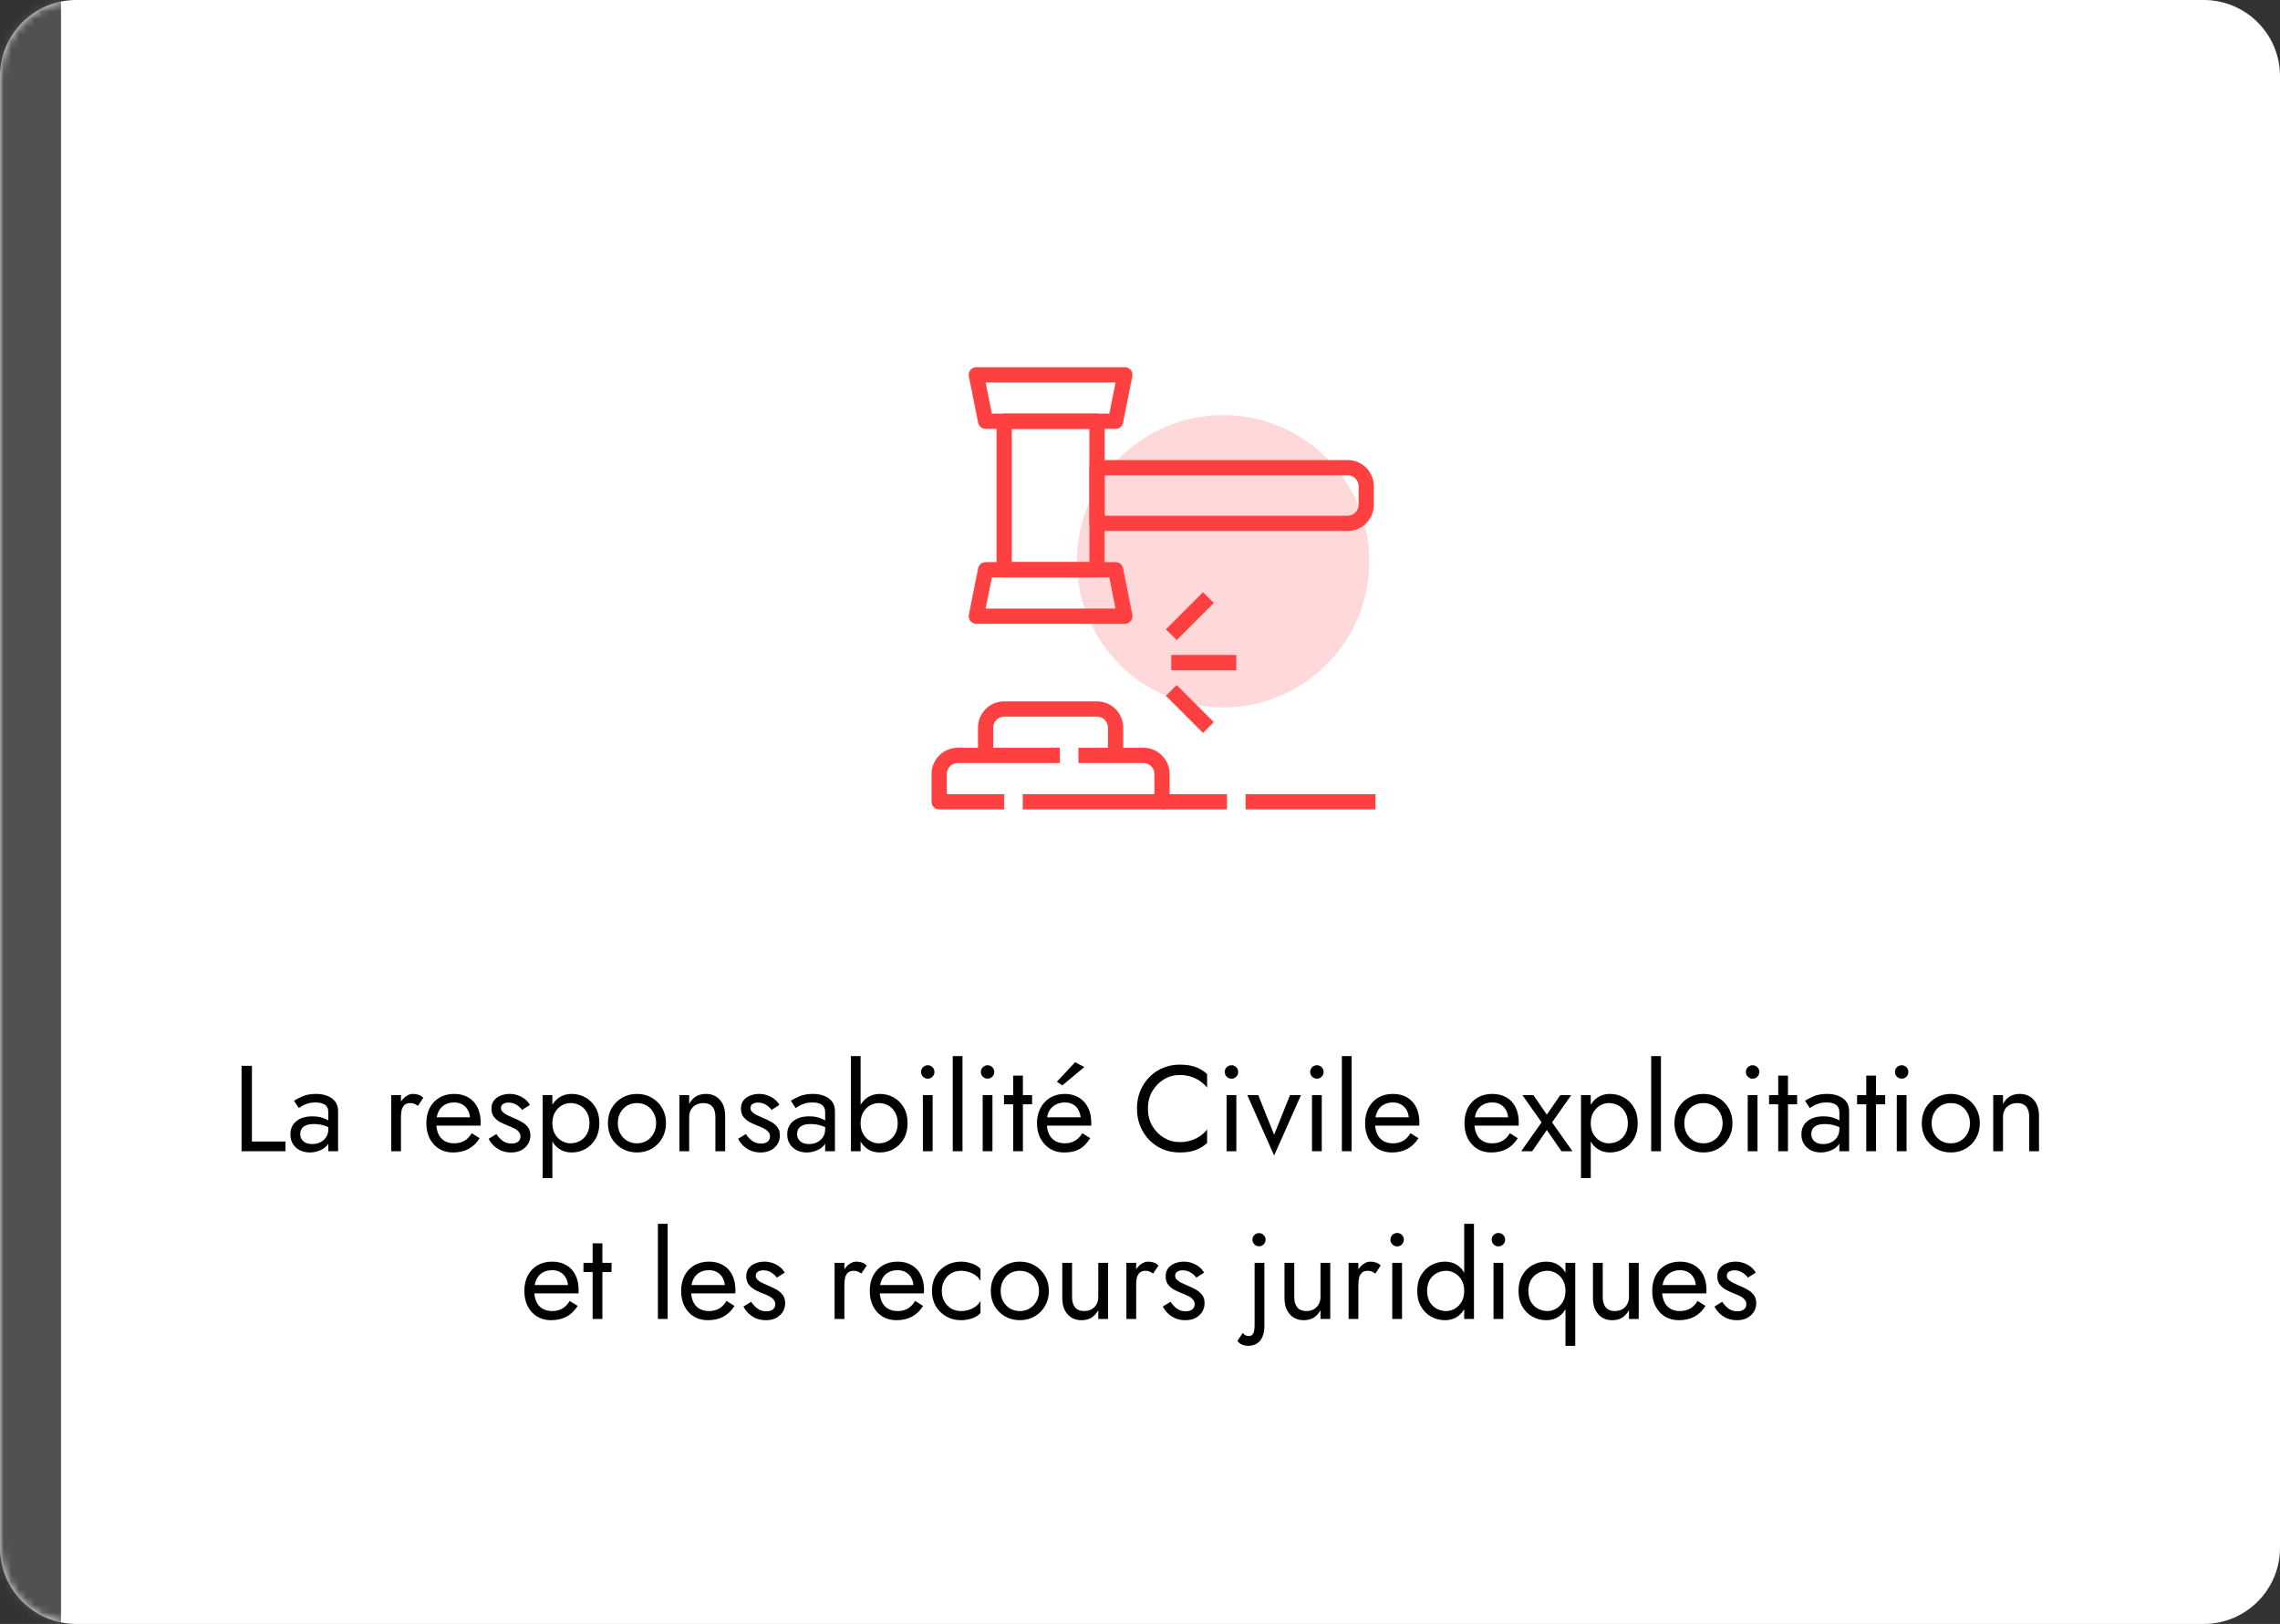 <svg xmlns="http://www.w3.org/2000/svg" width="299" height="213" viewBox="0 0 299 213" fill="none"><rect x="0" y="0" width="299" height="213" fill="#333333" stroke="none"/><path d="M0 10C0 4.477 4.477 0 10 0H289C294.523 0 299 4.477 299 10V203C299 208.523 294.523 213 289 213H10C4.477 213 0 208.523 0 203V10Z" fill="white"></path><mask id="mask0_423_31" style="mask-type:alpha" maskUnits="userSpaceOnUse" x="0" y="0" width="30" height="213"><path d="M0 10C0 4.477 4.477 0 10 0H20C25.523 0 30 4.477 30 10V203C30 208.523 25.523 213 20 213H10C4.477 213 0 208.523 0 203V10Z" fill="white"></path></mask><g mask="url(#mask0_423_31)"><path d="M0 -14C0 -18.418 3.582 -22 8 -22V234C3.582 234 0 230.418 0 226V-14Z" fill="#515151"></path></g><circle cx="160.398" cy="73.616" r="19.174" fill="#FFD9D9"></circle><path d="M141.427 99.08H149.949C151.288 99.08 152.384 100.175 152.384 101.514V105.167H134.123" stroke="#FF4040" stroke-width="2" stroke-miterlimit="10" stroke-linejoin="round"></path><path d="M131.689 105.167H123.167V101.514C123.167 100.175 124.263 99.08 125.602 99.08H138.993" stroke="#FF4040" stroke-width="2" stroke-miterlimit="10" stroke-linejoin="round"></path><path d="M129.254 99.08V95.428C129.254 94.089 130.35 92.993 131.689 92.993H143.863C145.202 92.993 146.297 94.089 146.297 95.428V99.08" stroke="#FF4040" stroke-width="2" stroke-miterlimit="10" stroke-linejoin="round"></path><path d="M143.863 55.254H131.689V74.732H143.863V55.254Z" stroke="#FF4040" stroke-width="2" stroke-miterlimit="10" stroke-linejoin="round"></path><path d="M146.298 55.254H129.255L128.037 49.167H147.515L146.298 55.254Z" stroke="#FF4040" stroke-width="2" stroke-miterlimit="10" stroke-linejoin="round"></path><path d="M147.515 80.819H128.037L129.255 74.732H146.298L147.515 80.819Z" stroke="#FF4040" stroke-width="2" stroke-miterlimit="10" stroke-linejoin="round"></path><path d="M176.732 68.645H143.862V61.341H176.732C178.071 61.341 179.167 62.436 179.167 63.776V66.21C179.167 67.549 178.071 68.645 176.732 68.645Z" stroke="#FF4040" stroke-width="2" stroke-miterlimit="10" stroke-linejoin="round"></path><path d="M153.603 86.906H162.124" stroke="#FF4040" stroke-width="2" stroke-miterlimit="10" stroke-linejoin="round"></path><path d="M153.603 83.254L158.472 78.384" stroke="#FF4040" stroke-width="2" stroke-miterlimit="10" stroke-linejoin="round"></path><path d="M153.603 90.558L158.472 95.428" stroke="#FF4040" stroke-width="2" stroke-miterlimit="10" stroke-linejoin="round"></path><path d="M163.341 105.167H180.384" stroke="#FF4040" stroke-width="2" stroke-miterlimit="10" stroke-linejoin="round"></path><path d="M152.385 105.167H160.907" stroke="#FF4040" stroke-width="2" stroke-miterlimit="10" stroke-linejoin="round"></path><path d="M31.678 139.8V151H37.438V149.72H33.038V139.8H31.678ZM39.378 148.728C39.378 148.461 39.442 148.232 39.57 148.04C39.698 147.848 39.89 147.699 40.146 147.592C40.412 147.485 40.754 147.432 41.17 147.432C41.618 147.432 42.039 147.491 42.434 147.608C42.828 147.715 43.212 147.896 43.586 148.152V147.4C43.511 147.304 43.367 147.181 43.154 147.032C42.94 146.872 42.652 146.733 42.29 146.616C41.938 146.488 41.495 146.424 40.962 146.424C40.055 146.424 39.346 146.643 38.834 147.08C38.332 147.507 38.082 148.077 38.082 148.792C38.082 149.293 38.199 149.72 38.434 150.072C38.668 150.424 38.978 150.696 39.362 150.888C39.756 151.069 40.178 151.16 40.626 151.16C41.031 151.16 41.436 151.085 41.842 150.936C42.258 150.787 42.604 150.557 42.882 150.248C43.17 149.939 43.314 149.549 43.314 149.08L43.058 148.12C43.058 148.504 42.962 148.845 42.77 149.144C42.588 149.432 42.338 149.656 42.018 149.816C41.708 149.976 41.356 150.056 40.962 150.056C40.652 150.056 40.375 150.008 40.13 149.912C39.895 149.805 39.708 149.651 39.57 149.448C39.442 149.245 39.378 149.005 39.378 148.728ZM39.186 145.336C39.303 145.251 39.463 145.149 39.666 145.032C39.868 144.915 40.114 144.813 40.402 144.728C40.7 144.643 41.031 144.6 41.394 144.6C41.618 144.6 41.831 144.621 42.034 144.664C42.236 144.707 42.412 144.776 42.562 144.872C42.722 144.968 42.844 145.101 42.93 145.272C43.015 145.432 43.058 145.64 43.058 145.896V151H44.338V145.72C44.338 145.24 44.215 144.835 43.97 144.504C43.735 144.173 43.399 143.923 42.962 143.752C42.535 143.571 42.034 143.48 41.458 143.48C40.775 143.48 40.188 143.581 39.698 143.784C39.218 143.987 38.839 144.189 38.562 144.392L39.186 145.336ZM52.582 143.64H51.302V151H52.582V143.64ZM54.806 145.048L55.51 143.992C55.318 143.789 55.104 143.656 54.87 143.592C54.646 143.517 54.4 143.48 54.134 143.48C53.792 143.48 53.456 143.613 53.126 143.88C52.795 144.147 52.523 144.509 52.31 144.968C52.107 145.416 52.006 145.933 52.006 146.52H52.582C52.582 146.168 52.614 145.853 52.678 145.576C52.752 145.299 52.88 145.08 53.062 144.92C53.243 144.76 53.494 144.68 53.814 144.68C54.027 144.68 54.203 144.712 54.342 144.776C54.48 144.829 54.635 144.92 54.806 145.048ZM59.4 151.16C60.189 151.16 60.872 151.005 61.448 150.696C62.034 150.376 62.52 149.907 62.904 149.288L61.864 148.632C61.597 149.08 61.272 149.416 60.888 149.64C60.504 149.853 60.061 149.96 59.56 149.96C59.058 149.96 58.632 149.853 58.28 149.64C57.928 149.427 57.661 149.117 57.48 148.712C57.298 148.307 57.208 147.816 57.208 147.24C57.218 146.675 57.314 146.2 57.496 145.816C57.688 145.421 57.954 145.123 58.296 144.92C58.648 144.707 59.069 144.6 59.56 144.6C59.976 144.6 60.338 144.691 60.648 144.872C60.957 145.053 61.197 145.304 61.368 145.624C61.549 145.944 61.64 146.323 61.64 146.76C61.64 146.835 61.624 146.931 61.592 147.048C61.56 147.155 61.528 147.235 61.496 147.288L62.008 146.552H56.728V147.64H63.016C63.016 147.619 63.016 147.571 63.016 147.496C63.026 147.411 63.032 147.331 63.032 147.256C63.032 146.477 62.893 145.805 62.616 145.24C62.338 144.675 61.938 144.243 61.416 143.944C60.904 143.635 60.285 143.48 59.56 143.48C58.834 143.48 58.194 143.64 57.64 143.96C57.096 144.28 56.669 144.728 56.36 145.304C56.061 145.88 55.912 146.552 55.912 147.32C55.912 148.077 56.056 148.744 56.344 149.32C56.642 149.896 57.053 150.349 57.576 150.68C58.109 151 58.717 151.16 59.4 151.16ZM65.09 148.744L64.082 149.368C64.221 149.656 64.423 149.939 64.69 150.216C64.967 150.493 65.303 150.723 65.698 150.904C66.093 151.075 66.535 151.16 67.026 151.16C67.783 151.16 68.391 150.947 68.85 150.52C69.319 150.093 69.554 149.56 69.554 148.92C69.554 148.483 69.447 148.125 69.234 147.848C69.031 147.571 68.754 147.336 68.402 147.144C68.05 146.941 67.661 146.755 67.234 146.584C66.978 146.477 66.733 146.365 66.498 146.248C66.263 146.131 66.071 145.997 65.922 145.848C65.773 145.699 65.698 145.528 65.698 145.336C65.698 145.091 65.794 144.909 65.986 144.792C66.178 144.675 66.407 144.616 66.674 144.616C67.058 144.616 67.399 144.707 67.698 144.888C68.007 145.069 68.263 145.299 68.466 145.576L69.49 144.92C69.341 144.643 69.133 144.397 68.866 144.184C68.599 143.971 68.29 143.8 67.938 143.672C67.597 143.544 67.229 143.48 66.834 143.48C66.439 143.48 66.055 143.549 65.682 143.688C65.319 143.827 65.021 144.04 64.786 144.328C64.562 144.616 64.45 144.979 64.45 145.416C64.45 145.843 64.557 146.2 64.77 146.488C64.994 146.765 65.266 146.995 65.586 147.176C65.917 147.347 66.242 147.496 66.562 147.624C66.85 147.731 67.122 147.848 67.378 147.976C67.634 148.093 67.842 148.243 68.002 148.424C68.173 148.595 68.258 148.808 68.258 149.064C68.258 149.352 68.151 149.581 67.938 149.752C67.735 149.912 67.453 149.992 67.09 149.992C66.791 149.992 66.514 149.939 66.258 149.832C66.013 149.715 65.794 149.56 65.602 149.368C65.41 149.176 65.239 148.968 65.09 148.744ZM72.439 154.52V143.64H71.159V154.52H72.439ZM78.599 147.32C78.599 146.52 78.434 145.837 78.103 145.272C77.772 144.696 77.33 144.253 76.775 143.944C76.231 143.635 75.623 143.48 74.951 143.48C74.343 143.48 73.804 143.635 73.335 143.944C72.876 144.253 72.514 144.696 72.247 145.272C71.991 145.837 71.863 146.52 71.863 147.32C71.863 148.109 71.991 148.792 72.247 149.368C72.514 149.944 72.876 150.387 73.335 150.696C73.804 151.005 74.343 151.16 74.951 151.16C75.623 151.16 76.231 151.005 76.775 150.696C77.33 150.387 77.772 149.944 78.103 149.368C78.434 148.792 78.599 148.109 78.599 147.32ZM77.303 147.32C77.303 147.885 77.186 148.365 76.951 148.76C76.727 149.155 76.423 149.453 76.039 149.656C75.666 149.859 75.25 149.96 74.791 149.96C74.418 149.96 74.05 149.859 73.687 149.656C73.324 149.453 73.026 149.155 72.791 148.76C72.556 148.365 72.439 147.885 72.439 147.32C72.439 146.755 72.556 146.275 72.791 145.88C73.026 145.485 73.324 145.187 73.687 144.984C74.05 144.781 74.418 144.68 74.791 144.68C75.25 144.68 75.666 144.781 76.039 144.984C76.423 145.187 76.727 145.485 76.951 145.88C77.186 146.275 77.303 146.755 77.303 147.32ZM79.724 147.32C79.724 148.056 79.889 148.717 80.22 149.304C80.561 149.88 81.02 150.333 81.596 150.664C82.172 150.995 82.817 151.16 83.532 151.16C84.257 151.16 84.903 150.995 85.468 150.664C86.044 150.333 86.497 149.88 86.828 149.304C87.169 148.717 87.34 148.056 87.34 147.32C87.34 146.573 87.169 145.912 86.828 145.336C86.497 144.76 86.044 144.307 85.468 143.976C84.903 143.645 84.257 143.48 83.532 143.48C82.817 143.48 82.172 143.645 81.596 143.976C81.02 144.307 80.561 144.76 80.22 145.336C79.889 145.912 79.724 146.573 79.724 147.32ZM81.02 147.32C81.02 146.808 81.127 146.355 81.34 145.96C81.564 145.555 81.863 145.24 82.236 145.016C82.62 144.792 83.052 144.68 83.532 144.68C84.012 144.68 84.439 144.792 84.812 145.016C85.196 145.24 85.495 145.555 85.708 145.96C85.932 146.355 86.044 146.808 86.044 147.32C86.044 147.832 85.932 148.285 85.708 148.68C85.495 149.075 85.196 149.389 84.812 149.624C84.439 149.848 84.012 149.96 83.532 149.96C83.052 149.96 82.62 149.848 82.236 149.624C81.863 149.389 81.564 149.075 81.34 148.68C81.127 148.285 81.02 147.832 81.02 147.32ZM93.818 146.52V151H95.098V146.36C95.098 145.475 94.869 144.776 94.41 144.264C93.962 143.741 93.349 143.48 92.57 143.48C92.09 143.48 91.664 143.587 91.29 143.8C90.928 144.013 90.624 144.344 90.378 144.792V143.64H89.098V151H90.378V146.52C90.378 146.157 90.453 145.837 90.602 145.56C90.762 145.283 90.981 145.069 91.258 144.92C91.546 144.76 91.877 144.68 92.25 144.68C92.762 144.68 93.152 144.835 93.418 145.144C93.685 145.453 93.818 145.912 93.818 146.52ZM97.809 148.744L96.801 149.368C96.939 149.656 97.142 149.939 97.409 150.216C97.686 150.493 98.022 150.723 98.417 150.904C98.811 151.075 99.254 151.16 99.745 151.16C100.502 151.16 101.11 150.947 101.569 150.52C102.038 150.093 102.273 149.56 102.273 148.92C102.273 148.483 102.166 148.125 101.953 147.848C101.75 147.571 101.473 147.336 101.121 147.144C100.769 146.941 100.379 146.755 99.953 146.584C99.697 146.477 99.451 146.365 99.217 146.248C98.982 146.131 98.79 145.997 98.641 145.848C98.491 145.699 98.417 145.528 98.417 145.336C98.417 145.091 98.513 144.909 98.705 144.792C98.897 144.675 99.126 144.616 99.393 144.616C99.777 144.616 100.118 144.707 100.417 144.888C100.726 145.069 100.982 145.299 101.185 145.576L102.209 144.92C102.059 144.643 101.851 144.397 101.585 144.184C101.318 143.971 101.009 143.8 100.657 143.672C100.315 143.544 99.947 143.48 99.553 143.48C99.158 143.48 98.774 143.549 98.401 143.688C98.038 143.827 97.739 144.04 97.505 144.328C97.281 144.616 97.169 144.979 97.169 145.416C97.169 145.843 97.275 146.2 97.489 146.488C97.713 146.765 97.985 146.995 98.305 147.176C98.635 147.347 98.961 147.496 99.281 147.624C99.569 147.731 99.841 147.848 100.097 147.976C100.353 148.093 100.561 148.243 100.721 148.424C100.891 148.595 100.977 148.808 100.977 149.064C100.977 149.352 100.87 149.581 100.657 149.752C100.454 149.912 100.171 149.992 99.809 149.992C99.51 149.992 99.233 149.939 98.977 149.832C98.731 149.715 98.513 149.56 98.321 149.368C98.129 149.176 97.958 148.968 97.809 148.744ZM104.534 148.728C104.534 148.461 104.598 148.232 104.726 148.04C104.854 147.848 105.046 147.699 105.302 147.592C105.568 147.485 105.91 147.432 106.326 147.432C106.774 147.432 107.195 147.491 107.59 147.608C107.984 147.715 108.368 147.896 108.742 148.152V147.4C108.667 147.304 108.523 147.181 108.31 147.032C108.096 146.872 107.808 146.733 107.446 146.616C107.094 146.488 106.651 146.424 106.118 146.424C105.211 146.424 104.502 146.643 103.99 147.08C103.488 147.507 103.238 148.077 103.238 148.792C103.238 149.293 103.355 149.72 103.59 150.072C103.824 150.424 104.134 150.696 104.518 150.888C104.912 151.069 105.334 151.16 105.782 151.16C106.187 151.16 106.592 151.085 106.998 150.936C107.414 150.787 107.76 150.557 108.038 150.248C108.326 149.939 108.47 149.549 108.47 149.08L108.214 148.12C108.214 148.504 108.118 148.845 107.926 149.144C107.744 149.432 107.494 149.656 107.174 149.816C106.864 149.976 106.512 150.056 106.118 150.056C105.808 150.056 105.531 150.008 105.286 149.912C105.051 149.805 104.864 149.651 104.726 149.448C104.598 149.245 104.534 149.005 104.534 148.728ZM104.342 145.336C104.459 145.251 104.619 145.149 104.822 145.032C105.024 144.915 105.27 144.813 105.558 144.728C105.856 144.643 106.187 144.6 106.55 144.6C106.774 144.6 106.987 144.621 107.19 144.664C107.392 144.707 107.568 144.776 107.718 144.872C107.878 144.968 108 145.101 108.086 145.272C108.171 145.432 108.214 145.64 108.214 145.896V151H109.494V145.72C109.494 145.24 109.371 144.835 109.126 144.504C108.891 144.173 108.555 143.923 108.118 143.752C107.691 143.571 107.19 143.48 106.614 143.48C105.931 143.48 105.344 143.581 104.854 143.784C104.374 143.987 103.995 144.189 103.718 144.392L104.342 145.336ZM112.861 138.52H111.581V151H112.861V138.52ZM119.021 147.32C119.021 146.52 118.856 145.837 118.525 145.272C118.194 144.696 117.752 144.253 117.197 143.944C116.653 143.635 116.045 143.48 115.373 143.48C114.765 143.48 114.226 143.635 113.757 143.944C113.298 144.253 112.936 144.696 112.669 145.272C112.413 145.837 112.285 146.52 112.285 147.32C112.285 148.109 112.413 148.792 112.669 149.368C112.936 149.944 113.298 150.387 113.757 150.696C114.226 151.005 114.765 151.16 115.373 151.16C116.045 151.16 116.653 151.005 117.197 150.696C117.752 150.387 118.194 149.944 118.525 149.368C118.856 148.792 119.021 148.109 119.021 147.32ZM117.725 147.32C117.725 147.885 117.608 148.365 117.373 148.76C117.149 149.155 116.845 149.453 116.461 149.656C116.088 149.859 115.672 149.96 115.213 149.96C114.84 149.96 114.472 149.859 114.109 149.656C113.746 149.453 113.448 149.155 113.213 148.76C112.978 148.365 112.861 147.885 112.861 147.32C112.861 146.755 112.978 146.275 113.213 145.88C113.448 145.485 113.746 145.187 114.109 144.984C114.472 144.781 114.84 144.68 115.213 144.68C115.672 144.68 116.088 144.781 116.461 144.984C116.845 145.187 117.149 145.485 117.373 145.88C117.608 146.275 117.725 146.755 117.725 147.32ZM120.786 140.6C120.786 140.835 120.871 141.043 121.042 141.224C121.223 141.395 121.431 141.48 121.666 141.48C121.911 141.48 122.119 141.395 122.29 141.224C122.461 141.043 122.546 140.835 122.546 140.6C122.546 140.355 122.461 140.147 122.29 139.976C122.119 139.805 121.911 139.72 121.666 139.72C121.431 139.72 121.223 139.805 121.042 139.976C120.871 140.147 120.786 140.355 120.786 140.6ZM121.026 143.64V151H122.306V143.64H121.026ZM124.942 138.52V151H126.222V138.52H124.942ZM128.63 140.6C128.63 140.835 128.715 141.043 128.886 141.224C129.067 141.395 129.275 141.48 129.51 141.48C129.755 141.48 129.963 141.395 130.134 141.224C130.304 141.043 130.39 140.835 130.39 140.6C130.39 140.355 130.304 140.147 130.134 139.976C129.963 139.805 129.755 139.72 129.51 139.72C129.275 139.72 129.067 139.805 128.886 139.976C128.715 140.147 128.63 140.355 128.63 140.6ZM128.87 143.64V151H130.15V143.64H128.87ZM131.666 143.64V144.84H135.346V143.64H131.666ZM132.866 141.08V151H134.146V141.08H132.866ZM136.806 147.64H143.094C143.104 147.576 143.11 147.512 143.11 147.448C143.11 147.384 143.11 147.32 143.11 147.256C143.11 146.477 142.966 145.811 142.678 145.256C142.39 144.691 141.984 144.253 141.462 143.944C140.939 143.635 140.331 143.48 139.638 143.48C139.008 143.48 138.438 143.608 137.926 143.864C137.424 144.12 137.014 144.477 136.694 144.936C136.374 145.395 136.16 145.928 136.054 146.536C136.032 146.664 136.016 146.792 136.006 146.92C135.995 147.048 135.99 147.181 135.99 147.32C135.99 148.056 136.139 148.717 136.438 149.304C136.747 149.88 137.163 150.333 137.686 150.664C138.219 150.995 138.816 151.16 139.478 151.16C140.118 151.16 140.651 151.085 141.078 150.936C141.504 150.776 141.867 150.557 142.166 150.28C142.464 149.992 142.736 149.661 142.982 149.288L141.942 148.632C141.782 148.899 141.59 149.133 141.366 149.336C141.142 149.528 140.886 149.683 140.598 149.8C140.32 149.907 140 149.96 139.638 149.96C139.158 149.96 138.742 149.859 138.39 149.656C138.038 149.453 137.766 149.155 137.574 148.76C137.382 148.365 137.286 147.885 137.286 147.32L137.318 146.84C137.318 146.381 137.419 145.987 137.622 145.656C137.835 145.315 138.118 145.053 138.47 144.872C138.822 144.691 139.211 144.6 139.638 144.6C140.064 144.6 140.422 144.685 140.71 144.856C141.008 145.016 141.238 145.245 141.398 145.544C141.568 145.832 141.675 146.168 141.718 146.552H136.806V147.64ZM142.198 139.96L140.998 139.32L138.598 141.88L139.318 142.36L142.198 139.96ZM150.541 145.4C150.541 144.525 150.733 143.763 151.117 143.112C151.512 142.451 152.024 141.933 152.653 141.56C153.282 141.187 153.965 141 154.701 141C155.234 141 155.72 141.069 156.157 141.208C156.605 141.347 157.01 141.544 157.373 141.8C157.736 142.045 158.045 142.333 158.301 142.664V140.872C157.832 140.456 157.32 140.147 156.765 139.944C156.21 139.741 155.522 139.64 154.701 139.64C153.922 139.64 153.192 139.784 152.509 140.072C151.837 140.349 151.245 140.749 150.733 141.272C150.221 141.784 149.821 142.392 149.533 143.096C149.245 143.8 149.101 144.568 149.101 145.4C149.101 146.232 149.245 147 149.533 147.704C149.821 148.408 150.221 149.021 150.733 149.544C151.245 150.056 151.837 150.456 152.509 150.744C153.192 151.021 153.922 151.16 154.701 151.16C155.522 151.16 156.21 151.059 156.765 150.856C157.32 150.653 157.832 150.344 158.301 149.928V148.136C158.045 148.467 157.736 148.76 157.373 149.016C157.01 149.261 156.605 149.453 156.157 149.592C155.72 149.731 155.234 149.8 154.701 149.8C153.965 149.8 153.282 149.613 152.653 149.24C152.024 148.867 151.512 148.349 151.117 147.688C150.733 147.027 150.541 146.264 150.541 145.4ZM160.614 140.6C160.614 140.835 160.699 141.043 160.87 141.224C161.051 141.395 161.259 141.48 161.494 141.48C161.739 141.48 161.947 141.395 162.118 141.224C162.289 141.043 162.374 140.835 162.374 140.6C162.374 140.355 162.289 140.147 162.118 139.976C161.947 139.805 161.739 139.72 161.494 139.72C161.259 139.72 161.051 139.805 160.87 139.976C160.699 140.147 160.614 140.355 160.614 140.6ZM160.854 143.64V151H162.134V143.64H160.854ZM163.57 143.64L167.09 151.56L170.61 143.64H169.17L167.09 148.84L165.01 143.64H163.57ZM171.817 140.6C171.817 140.835 171.903 141.043 172.073 141.224C172.255 141.395 172.463 141.48 172.697 141.48C172.943 141.48 173.151 141.395 173.321 141.224C173.492 141.043 173.577 140.835 173.577 140.6C173.577 140.355 173.492 140.147 173.321 139.976C173.151 139.805 172.943 139.72 172.697 139.72C172.463 139.72 172.255 139.805 172.073 139.976C171.903 140.147 171.817 140.355 171.817 140.6ZM172.057 143.64V151H173.337V143.64H172.057ZM175.973 138.52V151H177.253V138.52H175.973ZM182.509 151.16C183.298 151.16 183.981 151.005 184.557 150.696C185.144 150.376 185.629 149.907 186.013 149.288L184.973 148.632C184.706 149.08 184.381 149.416 183.997 149.64C183.613 149.853 183.17 149.96 182.669 149.96C182.168 149.96 181.741 149.853 181.389 149.64C181.037 149.427 180.77 149.117 180.589 148.712C180.408 148.307 180.317 147.816 180.317 147.24C180.328 146.675 180.424 146.2 180.605 145.816C180.797 145.421 181.064 145.123 181.405 144.92C181.757 144.707 182.178 144.6 182.669 144.6C183.085 144.6 183.448 144.691 183.757 144.872C184.066 145.053 184.306 145.304 184.477 145.624C184.658 145.944 184.749 146.323 184.749 146.76C184.749 146.835 184.733 146.931 184.701 147.048C184.669 147.155 184.637 147.235 184.605 147.288L185.117 146.552H179.837V147.64H186.125C186.125 147.619 186.125 147.571 186.125 147.496C186.136 147.411 186.141 147.331 186.141 147.256C186.141 146.477 186.002 145.805 185.725 145.24C185.448 144.675 185.048 144.243 184.525 143.944C184.013 143.635 183.394 143.48 182.669 143.48C181.944 143.48 181.304 143.64 180.749 143.96C180.205 144.28 179.778 144.728 179.469 145.304C179.17 145.88 179.021 146.552 179.021 147.32C179.021 148.077 179.165 148.744 179.453 149.32C179.752 149.896 180.162 150.349 180.685 150.68C181.218 151 181.826 151.16 182.509 151.16ZM195.54 151.16C196.33 151.16 197.012 151.005 197.588 150.696C198.175 150.376 198.66 149.907 199.044 149.288L198.004 148.632C197.738 149.08 197.412 149.416 197.028 149.64C196.644 149.853 196.202 149.96 195.7 149.96C195.199 149.96 194.772 149.853 194.42 149.64C194.068 149.427 193.802 149.117 193.62 148.712C193.439 148.307 193.348 147.816 193.348 147.24C193.359 146.675 193.455 146.2 193.636 145.816C193.828 145.421 194.095 145.123 194.436 144.92C194.788 144.707 195.21 144.6 195.7 144.6C196.116 144.6 196.479 144.691 196.788 144.872C197.098 145.053 197.338 145.304 197.508 145.624C197.69 145.944 197.78 146.323 197.78 146.76C197.78 146.835 197.764 146.931 197.732 147.048C197.7 147.155 197.668 147.235 197.636 147.288L198.148 146.552H192.868V147.64H199.156C199.156 147.619 199.156 147.571 199.156 147.496C199.167 147.411 199.172 147.331 199.172 147.256C199.172 146.477 199.034 145.805 198.756 145.24C198.479 144.675 198.079 144.243 197.556 143.944C197.044 143.635 196.426 143.48 195.7 143.48C194.975 143.48 194.335 143.64 193.78 143.96C193.236 144.28 192.81 144.728 192.5 145.304C192.202 145.88 192.052 146.552 192.052 147.32C192.052 148.077 192.196 148.744 192.484 149.32C192.783 149.896 193.194 150.349 193.716 150.68C194.25 151 194.858 151.16 195.54 151.16ZM204.612 143.64L202.852 146.2L201.092 143.64H199.652L202.164 147.208L199.492 151H200.932L202.852 148.216L204.772 151H206.212L203.54 147.208L206.052 143.64H204.612ZM208.611 154.52V143.64H207.331V154.52H208.611ZM214.771 147.32C214.771 146.52 214.606 145.837 214.275 145.272C213.944 144.696 213.502 144.253 212.947 143.944C212.403 143.635 211.795 143.48 211.123 143.48C210.515 143.48 209.976 143.635 209.507 143.944C209.048 144.253 208.686 144.696 208.419 145.272C208.163 145.837 208.035 146.52 208.035 147.32C208.035 148.109 208.163 148.792 208.419 149.368C208.686 149.944 209.048 150.387 209.507 150.696C209.976 151.005 210.515 151.16 211.123 151.16C211.795 151.16 212.403 151.005 212.947 150.696C213.502 150.387 213.944 149.944 214.275 149.368C214.606 148.792 214.771 148.109 214.771 147.32ZM213.475 147.32C213.475 147.885 213.358 148.365 213.123 148.76C212.899 149.155 212.595 149.453 212.211 149.656C211.838 149.859 211.422 149.96 210.963 149.96C210.59 149.96 210.222 149.859 209.859 149.656C209.496 149.453 209.198 149.155 208.963 148.76C208.728 148.365 208.611 147.885 208.611 147.32C208.611 146.755 208.728 146.275 208.963 145.88C209.198 145.485 209.496 145.187 209.859 144.984C210.222 144.781 210.59 144.68 210.963 144.68C211.422 144.68 211.838 144.781 212.211 144.984C212.595 145.187 212.899 145.485 213.123 145.88C213.358 146.275 213.475 146.755 213.475 147.32ZM216.536 138.52V151H217.816V138.52H216.536ZM219.583 147.32C219.583 148.056 219.749 148.717 220.079 149.304C220.421 149.88 220.879 150.333 221.455 150.664C222.031 150.995 222.677 151.16 223.391 151.16C224.117 151.16 224.762 150.995 225.327 150.664C225.903 150.333 226.357 149.88 226.687 149.304C227.029 148.717 227.199 148.056 227.199 147.32C227.199 146.573 227.029 145.912 226.687 145.336C226.357 144.76 225.903 144.307 225.327 143.976C224.762 143.645 224.117 143.48 223.391 143.48C222.677 143.48 222.031 143.645 221.455 143.976C220.879 144.307 220.421 144.76 220.079 145.336C219.749 145.912 219.583 146.573 219.583 147.32ZM220.879 147.32C220.879 146.808 220.986 146.355 221.199 145.96C221.423 145.555 221.722 145.24 222.095 145.016C222.479 144.792 222.911 144.68 223.391 144.68C223.871 144.68 224.298 144.792 224.671 145.016C225.055 145.24 225.354 145.555 225.567 145.96C225.791 146.355 225.903 146.808 225.903 147.32C225.903 147.832 225.791 148.285 225.567 148.68C225.354 149.075 225.055 149.389 224.671 149.624C224.298 149.848 223.871 149.96 223.391 149.96C222.911 149.96 222.479 149.848 222.095 149.624C221.722 149.389 221.423 149.075 221.199 148.68C220.986 148.285 220.879 147.832 220.879 147.32ZM228.958 140.6C228.958 140.835 229.043 141.043 229.214 141.224C229.395 141.395 229.603 141.48 229.838 141.48C230.083 141.48 230.291 141.395 230.462 141.224C230.632 141.043 230.718 140.835 230.718 140.6C230.718 140.355 230.632 140.147 230.462 139.976C230.291 139.805 230.083 139.72 229.838 139.72C229.603 139.72 229.395 139.805 229.214 139.976C229.043 140.147 228.958 140.355 228.958 140.6ZM229.198 143.64V151H230.478V143.64H229.198ZM231.994 143.64V144.84H235.674V143.64H231.994ZM233.194 141.08V151H234.474V141.08H233.194ZM237.534 148.728C237.534 148.461 237.598 148.232 237.726 148.04C237.854 147.848 238.046 147.699 238.302 147.592C238.568 147.485 238.91 147.432 239.326 147.432C239.774 147.432 240.195 147.491 240.59 147.608C240.984 147.715 241.368 147.896 241.742 148.152V147.4C241.667 147.304 241.523 147.181 241.31 147.032C241.096 146.872 240.808 146.733 240.446 146.616C240.094 146.488 239.651 146.424 239.118 146.424C238.211 146.424 237.502 146.643 236.99 147.08C236.488 147.507 236.238 148.077 236.238 148.792C236.238 149.293 236.355 149.72 236.59 150.072C236.824 150.424 237.134 150.696 237.518 150.888C237.912 151.069 238.334 151.16 238.782 151.16C239.187 151.16 239.592 151.085 239.998 150.936C240.414 150.787 240.76 150.557 241.038 150.248C241.326 149.939 241.47 149.549 241.47 149.08L241.214 148.12C241.214 148.504 241.118 148.845 240.926 149.144C240.744 149.432 240.494 149.656 240.174 149.816C239.864 149.976 239.512 150.056 239.118 150.056C238.808 150.056 238.531 150.008 238.286 149.912C238.051 149.805 237.864 149.651 237.726 149.448C237.598 149.245 237.534 149.005 237.534 148.728ZM237.342 145.336C237.459 145.251 237.619 145.149 237.822 145.032C238.024 144.915 238.27 144.813 238.558 144.728C238.856 144.643 239.187 144.6 239.55 144.6C239.774 144.6 239.987 144.621 240.19 144.664C240.392 144.707 240.568 144.776 240.718 144.872C240.878 144.968 241 145.101 241.086 145.272C241.171 145.432 241.214 145.64 241.214 145.896V151H242.494V145.72C242.494 145.24 242.371 144.835 242.126 144.504C241.891 144.173 241.555 143.923 241.118 143.752C240.691 143.571 240.19 143.48 239.614 143.48C238.931 143.48 238.344 143.581 237.854 143.784C237.374 143.987 236.995 144.189 236.718 144.392L237.342 145.336ZM243.541 143.64V144.84H247.221V143.64H243.541ZM244.741 141.08V151H246.021V141.08H244.741ZM248.505 140.6C248.505 140.835 248.59 141.043 248.761 141.224C248.942 141.395 249.15 141.48 249.385 141.48C249.63 141.48 249.838 141.395 250.009 141.224C250.179 141.043 250.265 140.835 250.265 140.6C250.265 140.355 250.179 140.147 250.009 139.976C249.838 139.805 249.63 139.72 249.385 139.72C249.15 139.72 248.942 139.805 248.761 139.976C248.59 140.147 248.505 140.355 248.505 140.6ZM248.745 143.64V151H250.025V143.64H248.745ZM252.021 147.32C252.021 148.056 252.186 148.717 252.517 149.304C252.858 149.88 253.317 150.333 253.893 150.664C254.469 150.995 255.114 151.16 255.829 151.16C256.554 151.16 257.2 150.995 257.765 150.664C258.341 150.333 258.794 149.88 259.125 149.304C259.466 148.717 259.637 148.056 259.637 147.32C259.637 146.573 259.466 145.912 259.125 145.336C258.794 144.76 258.341 144.307 257.765 143.976C257.2 143.645 256.554 143.48 255.829 143.48C255.114 143.48 254.469 143.645 253.893 143.976C253.317 144.307 252.858 144.76 252.517 145.336C252.186 145.912 252.021 146.573 252.021 147.32ZM253.317 147.32C253.317 146.808 253.424 146.355 253.637 145.96C253.861 145.555 254.16 145.24 254.533 145.016C254.917 144.792 255.349 144.68 255.829 144.68C256.309 144.68 256.736 144.792 257.109 145.016C257.493 145.24 257.792 145.555 258.005 145.96C258.229 146.355 258.341 146.808 258.341 147.32C258.341 147.832 258.229 148.285 258.005 148.68C257.792 149.075 257.493 149.389 257.109 149.624C256.736 149.848 256.309 149.96 255.829 149.96C255.349 149.96 254.917 149.848 254.533 149.624C254.16 149.389 253.861 149.075 253.637 148.68C253.424 148.285 253.317 147.832 253.317 147.32ZM266.115 146.52V151H267.395V146.36C267.395 145.475 267.166 144.776 266.707 144.264C266.259 143.741 265.646 143.48 264.867 143.48C264.387 143.48 263.961 143.587 263.587 143.8C263.225 144.013 262.921 144.344 262.675 144.792V143.64H261.395V151H262.675V146.52C262.675 146.157 262.75 145.837 262.899 145.56C263.059 145.283 263.278 145.069 263.555 144.92C263.843 144.76 264.174 144.68 264.547 144.68C265.059 144.68 265.449 144.835 265.715 145.144C265.982 145.453 266.115 145.912 266.115 146.52ZM72.251 173.16C73.04 173.16 73.723 173.005 74.299 172.696C74.886 172.376 75.371 171.907 75.755 171.288L74.715 170.632C74.448 171.08 74.123 171.416 73.739 171.64C73.355 171.853 72.912 171.96 72.411 171.96C71.91 171.96 71.483 171.853 71.131 171.64C70.779 171.427 70.513 171.117 70.331 170.712C70.15 170.307 70.059 169.816 70.059 169.24C70.07 168.675 70.166 168.2 70.347 167.816C70.539 167.421 70.806 167.123 71.147 166.92C71.499 166.707 71.921 166.6 72.411 166.6C72.827 166.6 73.19 166.691 73.499 166.872C73.808 167.053 74.049 167.304 74.219 167.624C74.4 167.944 74.491 168.323 74.491 168.76C74.491 168.835 74.475 168.931 74.443 169.048C74.411 169.155 74.379 169.235 74.347 169.288L74.859 168.552H69.579V169.64H75.867C75.867 169.619 75.867 169.571 75.867 169.496C75.878 169.411 75.883 169.331 75.883 169.256C75.883 168.477 75.745 167.805 75.467 167.24C75.19 166.675 74.79 166.243 74.267 165.944C73.755 165.635 73.136 165.48 72.411 165.48C71.686 165.48 71.046 165.64 70.491 165.96C69.947 166.28 69.52 166.728 69.211 167.304C68.912 167.88 68.763 168.552 68.763 169.32C68.763 170.077 68.907 170.744 69.195 171.32C69.494 171.896 69.904 172.349 70.427 172.68C70.96 173 71.569 173.16 72.251 173.16ZM76.517 165.64V166.84H80.198V165.64H76.517ZM77.718 163.08V173H78.998V163.08H77.718ZM86.278 160.52V173H87.558V160.52H86.278ZM92.814 173.16C93.603 173.16 94.286 173.005 94.862 172.696C95.448 172.376 95.934 171.907 96.318 171.288L95.278 170.632C95.011 171.08 94.686 171.416 94.302 171.64C93.918 171.853 93.475 171.96 92.974 171.96C92.472 171.96 92.046 171.853 91.694 171.64C91.342 171.427 91.075 171.117 90.894 170.712C90.712 170.307 90.622 169.816 90.622 169.24C90.632 168.675 90.728 168.2 90.91 167.816C91.102 167.421 91.368 167.123 91.71 166.92C92.062 166.707 92.483 166.6 92.974 166.6C93.39 166.6 93.752 166.691 94.062 166.872C94.371 167.053 94.611 167.304 94.782 167.624C94.963 167.944 95.054 168.323 95.054 168.76C95.054 168.835 95.038 168.931 95.006 169.048C94.974 169.155 94.942 169.235 94.91 169.288L95.422 168.552H90.142V169.64H96.43C96.43 169.619 96.43 169.571 96.43 169.496C96.44 169.411 96.446 169.331 96.446 169.256C96.446 168.477 96.307 167.805 96.03 167.24C95.752 166.675 95.352 166.243 94.83 165.944C94.318 165.635 93.699 165.48 92.974 165.48C92.248 165.48 91.608 165.64 91.054 165.96C90.51 166.28 90.083 166.728 89.774 167.304C89.475 167.88 89.326 168.552 89.326 169.32C89.326 170.077 89.47 170.744 89.758 171.32C90.056 171.896 90.467 172.349 90.99 172.68C91.523 173 92.131 173.16 92.814 173.16ZM98.504 170.744L97.496 171.368C97.635 171.656 97.837 171.939 98.104 172.216C98.381 172.493 98.717 172.723 99.112 172.904C99.507 173.075 99.949 173.16 100.44 173.16C101.197 173.16 101.805 172.947 102.264 172.52C102.733 172.093 102.968 171.56 102.968 170.92C102.968 170.483 102.861 170.125 102.648 169.848C102.445 169.571 102.168 169.336 101.816 169.144C101.464 168.941 101.075 168.755 100.648 168.584C100.392 168.477 100.147 168.365 99.912 168.248C99.677 168.131 99.485 167.997 99.336 167.848C99.187 167.699 99.112 167.528 99.112 167.336C99.112 167.091 99.208 166.909 99.4 166.792C99.592 166.675 99.821 166.616 100.088 166.616C100.472 166.616 100.813 166.707 101.112 166.888C101.421 167.069 101.677 167.299 101.88 167.576L102.904 166.92C102.755 166.643 102.547 166.397 102.28 166.184C102.013 165.971 101.704 165.8 101.352 165.672C101.011 165.544 100.643 165.48 100.248 165.48C99.853 165.48 99.469 165.549 99.096 165.688C98.733 165.827 98.435 166.04 98.2 166.328C97.976 166.616 97.864 166.979 97.864 167.416C97.864 167.843 97.971 168.2 98.184 168.488C98.408 168.765 98.68 168.995 99 169.176C99.331 169.347 99.656 169.496 99.976 169.624C100.264 169.731 100.536 169.848 100.792 169.976C101.048 170.093 101.256 170.243 101.416 170.424C101.587 170.595 101.672 170.808 101.672 171.064C101.672 171.352 101.565 171.581 101.352 171.752C101.149 171.912 100.867 171.992 100.504 171.992C100.205 171.992 99.928 171.939 99.672 171.832C99.427 171.715 99.208 171.56 99.016 171.368C98.824 171.176 98.653 170.968 98.504 170.744ZM110.73 165.64H109.45V173H110.73V165.64ZM112.954 167.048L113.658 165.992C113.466 165.789 113.253 165.656 113.018 165.592C112.794 165.517 112.549 165.48 112.282 165.48C111.941 165.48 111.605 165.613 111.274 165.88C110.943 166.147 110.671 166.509 110.458 166.968C110.255 167.416 110.154 167.933 110.154 168.52H110.73C110.73 168.168 110.762 167.853 110.826 167.576C110.901 167.299 111.029 167.08 111.21 166.92C111.391 166.76 111.642 166.68 111.962 166.68C112.175 166.68 112.351 166.712 112.49 166.776C112.629 166.829 112.783 166.92 112.954 167.048ZM117.548 173.16C118.337 173.16 119.02 173.005 119.596 172.696C120.183 172.376 120.668 171.907 121.052 171.288L120.012 170.632C119.745 171.08 119.42 171.416 119.036 171.64C118.652 171.853 118.209 171.96 117.708 171.96C117.207 171.96 116.78 171.853 116.428 171.64C116.076 171.427 115.809 171.117 115.628 170.712C115.447 170.307 115.356 169.816 115.356 169.24C115.367 168.675 115.463 168.2 115.644 167.816C115.836 167.421 116.103 167.123 116.444 166.92C116.796 166.707 117.217 166.6 117.708 166.6C118.124 166.6 118.487 166.691 118.796 166.872C119.105 167.053 119.345 167.304 119.516 167.624C119.697 167.944 119.788 168.323 119.788 168.76C119.788 168.835 119.772 168.931 119.74 169.048C119.708 169.155 119.676 169.235 119.644 169.288L120.156 168.552H114.876V169.64H121.164C121.164 169.619 121.164 169.571 121.164 169.496C121.175 169.411 121.18 169.331 121.18 169.256C121.18 168.477 121.041 167.805 120.764 167.24C120.487 166.675 120.087 166.243 119.564 165.944C119.052 165.635 118.433 165.48 117.708 165.48C116.983 165.48 116.343 165.64 115.788 165.96C115.244 166.28 114.817 166.728 114.508 167.304C114.209 167.88 114.06 168.552 114.06 169.32C114.06 170.077 114.204 170.744 114.492 171.32C114.791 171.896 115.201 172.349 115.724 172.68C116.257 173 116.865 173.16 117.548 173.16ZM123.51 169.32C123.51 168.808 123.617 168.355 123.83 167.96C124.054 167.555 124.353 167.24 124.726 167.016C125.11 166.792 125.542 166.68 126.022 166.68C126.417 166.68 126.785 166.744 127.126 166.872C127.478 166.989 127.782 167.149 128.038 167.352C128.294 167.555 128.476 167.779 128.582 168.024V166.424C128.326 166.125 127.958 165.896 127.478 165.736C127.009 165.565 126.524 165.48 126.022 165.48C125.308 165.48 124.662 165.645 124.086 165.976C123.51 166.307 123.052 166.76 122.71 167.336C122.38 167.912 122.214 168.573 122.214 169.32C122.214 170.056 122.38 170.717 122.71 171.304C123.052 171.88 123.51 172.333 124.086 172.664C124.662 172.995 125.308 173.16 126.022 173.16C126.524 173.16 127.009 173.08 127.478 172.92C127.958 172.749 128.326 172.515 128.582 172.216V170.616C128.476 170.851 128.294 171.075 128.038 171.288C127.782 171.491 127.478 171.656 127.126 171.784C126.785 171.901 126.417 171.96 126.022 171.96C125.542 171.96 125.11 171.848 124.726 171.624C124.353 171.389 124.054 171.075 123.83 170.68C123.617 170.285 123.51 169.832 123.51 169.32ZM129.935 169.32C129.935 170.056 130.1 170.717 130.431 171.304C130.772 171.88 131.231 172.333 131.807 172.664C132.383 172.995 133.028 173.16 133.743 173.16C134.468 173.16 135.114 172.995 135.679 172.664C136.255 172.333 136.708 171.88 137.039 171.304C137.38 170.717 137.551 170.056 137.551 169.32C137.551 168.573 137.38 167.912 137.039 167.336C136.708 166.76 136.255 166.307 135.679 165.976C135.114 165.645 134.468 165.48 133.743 165.48C133.028 165.48 132.383 165.645 131.807 165.976C131.231 166.307 130.772 166.76 130.431 167.336C130.1 167.912 129.935 168.573 129.935 169.32ZM131.231 169.32C131.231 168.808 131.338 168.355 131.551 167.96C131.775 167.555 132.074 167.24 132.447 167.016C132.831 166.792 133.263 166.68 133.743 166.68C134.223 166.68 134.65 166.792 135.023 167.016C135.407 167.24 135.706 167.555 135.919 167.96C136.143 168.355 136.255 168.808 136.255 169.32C136.255 169.832 136.143 170.285 135.919 170.68C135.706 171.075 135.407 171.389 135.023 171.624C134.65 171.848 134.223 171.96 133.743 171.96C133.263 171.96 132.831 171.848 132.447 171.624C132.074 171.389 131.775 171.075 131.551 170.68C131.338 170.285 131.231 169.832 131.231 169.32ZM140.589 170.12V165.64H139.309V170.28C139.309 171.155 139.539 171.853 139.997 172.376C140.456 172.899 141.069 173.16 141.837 173.16C142.328 173.16 142.755 173.053 143.117 172.84C143.48 172.616 143.784 172.285 144.029 171.848V173H145.309V165.64H144.029V170.12C144.029 170.483 143.949 170.803 143.789 171.08C143.64 171.357 143.421 171.576 143.133 171.736C142.856 171.885 142.531 171.96 142.157 171.96C141.645 171.96 141.256 171.8 140.989 171.48C140.723 171.16 140.589 170.707 140.589 170.12ZM148.996 165.64H147.716V173H148.996V165.64ZM151.22 167.048L151.924 165.992C151.732 165.789 151.518 165.656 151.284 165.592C151.06 165.517 150.814 165.48 150.548 165.48C150.206 165.48 149.87 165.613 149.54 165.88C149.209 166.147 148.937 166.509 148.724 166.968C148.521 167.416 148.42 167.933 148.42 168.52H148.996C148.996 168.168 149.028 167.853 149.092 167.576C149.166 167.299 149.294 167.08 149.476 166.92C149.657 166.76 149.908 166.68 150.228 166.68C150.441 166.68 150.617 166.712 150.756 166.776C150.894 166.829 151.049 166.92 151.22 167.048ZM153.504 170.744L152.496 171.368C152.635 171.656 152.837 171.939 153.104 172.216C153.381 172.493 153.717 172.723 154.112 172.904C154.507 173.075 154.949 173.16 155.44 173.16C156.197 173.16 156.805 172.947 157.264 172.52C157.733 172.093 157.968 171.56 157.968 170.92C157.968 170.483 157.861 170.125 157.648 169.848C157.445 169.571 157.168 169.336 156.816 169.144C156.464 168.941 156.075 168.755 155.648 168.584C155.392 168.477 155.147 168.365 154.912 168.248C154.677 168.131 154.485 167.997 154.336 167.848C154.187 167.699 154.112 167.528 154.112 167.336C154.112 167.091 154.208 166.909 154.4 166.792C154.592 166.675 154.821 166.616 155.088 166.616C155.472 166.616 155.813 166.707 156.112 166.888C156.421 167.069 156.677 167.299 156.88 167.576L157.904 166.92C157.755 166.643 157.547 166.397 157.28 166.184C157.013 165.971 156.704 165.8 156.352 165.672C156.011 165.544 155.643 165.48 155.248 165.48C154.853 165.48 154.469 165.549 154.096 165.688C153.733 165.827 153.435 166.04 153.2 166.328C152.976 166.616 152.864 166.979 152.864 167.416C152.864 167.843 152.971 168.2 153.184 168.488C153.408 168.765 153.68 168.995 154 169.176C154.331 169.347 154.656 169.496 154.976 169.624C155.264 169.731 155.536 169.848 155.792 169.976C156.048 170.093 156.256 170.243 156.416 170.424C156.587 170.595 156.672 170.808 156.672 171.064C156.672 171.352 156.565 171.581 156.352 171.752C156.149 171.912 155.867 171.992 155.504 171.992C155.205 171.992 154.928 171.939 154.672 171.832C154.427 171.715 154.208 171.56 154.016 171.368C153.824 171.176 153.653 170.968 153.504 170.744ZM164.242 162.6C164.242 162.835 164.327 163.037 164.498 163.208C164.669 163.379 164.871 163.464 165.106 163.464C165.351 163.464 165.554 163.379 165.714 163.208C165.885 163.037 165.97 162.835 165.97 162.6C165.97 162.355 165.885 162.152 165.714 161.992C165.554 161.821 165.351 161.736 165.106 161.736C164.871 161.736 164.669 161.821 164.498 161.992C164.327 162.152 164.242 162.355 164.242 162.6ZM162.978 174.824L162.274 175.88C162.381 176.019 162.503 176.136 162.642 176.232C162.781 176.328 162.935 176.397 163.106 176.44C163.277 176.493 163.469 176.52 163.682 176.52C164.13 176.52 164.514 176.419 164.834 176.216C165.154 176.013 165.394 175.72 165.554 175.336C165.725 174.952 165.81 174.493 165.81 173.96V165.64H164.53V173.8C164.53 174.141 164.503 174.419 164.45 174.632C164.397 174.845 164.311 175 164.194 175.096C164.087 175.192 163.943 175.24 163.762 175.24C163.591 175.24 163.437 175.203 163.298 175.128C163.17 175.053 163.063 174.952 162.978 174.824ZM169.73 170.12V165.64H168.45V170.28C168.45 171.155 168.679 171.853 169.138 172.376C169.597 172.899 170.21 173.16 170.978 173.16C171.469 173.16 171.895 173.053 172.258 172.84C172.621 172.616 172.925 172.285 173.17 171.848V173H174.45V165.64H173.17V170.12C173.17 170.483 173.09 170.803 172.93 171.08C172.781 171.357 172.562 171.576 172.274 171.736C171.997 171.885 171.671 171.96 171.298 171.96C170.786 171.96 170.397 171.8 170.13 171.48C169.863 171.16 169.73 170.707 169.73 170.12ZM178.136 165.64H176.856V173H178.136V165.64ZM180.36 167.048L181.064 165.992C180.872 165.789 180.659 165.656 180.424 165.592C180.2 165.517 179.955 165.48 179.688 165.48C179.347 165.48 179.011 165.613 178.68 165.88C178.35 166.147 178.078 166.509 177.864 166.968C177.662 167.416 177.56 167.933 177.56 168.52H178.136C178.136 168.168 178.168 167.853 178.232 167.576C178.307 167.299 178.435 167.08 178.616 166.92C178.798 166.76 179.048 166.68 179.368 166.68C179.582 166.68 179.758 166.712 179.896 166.776C180.035 166.829 180.19 166.92 180.36 167.048ZM182.341 162.6C182.341 162.835 182.426 163.043 182.597 163.224C182.778 163.395 182.986 163.48 183.221 163.48C183.466 163.48 183.674 163.395 183.845 163.224C184.015 163.043 184.101 162.835 184.101 162.6C184.101 162.355 184.015 162.147 183.845 161.976C183.674 161.805 183.466 161.72 183.221 161.72C182.986 161.72 182.778 161.805 182.597 161.976C182.426 162.147 182.341 162.355 182.341 162.6ZM182.581 165.64V173H183.861V165.64H182.581ZM192.017 160.52V173H193.297V160.52H192.017ZM185.857 169.32C185.857 170.109 186.022 170.792 186.353 171.368C186.684 171.944 187.126 172.387 187.681 172.696C188.236 173.005 188.844 173.16 189.505 173.16C190.124 173.16 190.662 173.005 191.121 172.696C191.58 172.387 191.937 171.944 192.193 171.368C192.46 170.792 192.593 170.109 192.593 169.32C192.593 168.52 192.46 167.837 192.193 167.272C191.937 166.696 191.58 166.253 191.121 165.944C190.662 165.635 190.124 165.48 189.505 165.48C188.844 165.48 188.236 165.635 187.681 165.944C187.126 166.253 186.684 166.696 186.353 167.272C186.022 167.837 185.857 168.52 185.857 169.32ZM187.153 169.32C187.153 168.755 187.265 168.275 187.489 167.88C187.724 167.485 188.033 167.187 188.417 166.984C188.801 166.781 189.217 166.68 189.665 166.68C190.038 166.68 190.406 166.781 190.769 166.984C191.132 167.187 191.43 167.485 191.665 167.88C191.9 168.275 192.017 168.755 192.017 169.32C192.017 169.885 191.9 170.365 191.665 170.76C191.43 171.155 191.132 171.453 190.769 171.656C190.406 171.859 190.038 171.96 189.665 171.96C189.217 171.96 188.801 171.859 188.417 171.656C188.033 171.453 187.724 171.155 187.489 170.76C187.265 170.365 187.153 169.885 187.153 169.32ZM195.622 162.6C195.622 162.835 195.707 163.043 195.878 163.224C196.059 163.395 196.267 163.48 196.502 163.48C196.747 163.48 196.955 163.395 197.126 163.224C197.297 163.043 197.382 162.835 197.382 162.6C197.382 162.355 197.297 162.147 197.126 161.976C196.955 161.805 196.747 161.72 196.502 161.72C196.267 161.72 196.059 161.805 195.878 161.976C195.707 162.147 195.622 162.355 195.622 162.6ZM195.862 165.64V173H197.142V165.64H195.862ZM205.298 176.52H206.578V165.64H205.298V176.52ZM199.138 169.32C199.138 170.109 199.303 170.792 199.634 171.368C199.965 171.944 200.407 172.387 200.962 172.696C201.517 173.005 202.125 173.16 202.786 173.16C203.405 173.16 203.943 173.005 204.402 172.696C204.861 172.387 205.218 171.944 205.474 171.368C205.741 170.792 205.874 170.109 205.874 169.32C205.874 168.52 205.741 167.837 205.474 167.272C205.218 166.696 204.861 166.253 204.402 165.944C203.943 165.635 203.405 165.48 202.786 165.48C202.125 165.48 201.517 165.635 200.962 165.944C200.407 166.253 199.965 166.696 199.634 167.272C199.303 167.837 199.138 168.52 199.138 169.32ZM200.434 169.32C200.434 168.755 200.546 168.275 200.77 167.88C201.005 167.485 201.314 167.187 201.698 166.984C202.082 166.781 202.498 166.68 202.946 166.68C203.319 166.68 203.687 166.781 204.05 166.984C204.413 167.187 204.711 167.485 204.946 167.88C205.181 168.275 205.298 168.755 205.298 169.32C205.298 169.885 205.181 170.365 204.946 170.76C204.711 171.155 204.413 171.453 204.05 171.656C203.687 171.859 203.319 171.96 202.946 171.96C202.498 171.96 202.082 171.859 201.698 171.656C201.314 171.453 201.005 171.155 200.77 170.76C200.546 170.365 200.434 169.885 200.434 169.32ZM210.183 170.12V165.64H208.903V170.28C208.903 171.155 209.132 171.853 209.591 172.376C210.05 172.899 210.663 173.16 211.431 173.16C211.922 173.16 212.348 173.053 212.711 172.84C213.074 172.616 213.378 172.285 213.623 171.848V173H214.903V165.64H213.623V170.12C213.623 170.483 213.543 170.803 213.383 171.08C213.234 171.357 213.015 171.576 212.727 171.736C212.45 171.885 212.124 171.96 211.751 171.96C211.239 171.96 210.85 171.8 210.583 171.48C210.316 171.16 210.183 170.707 210.183 170.12ZM220.157 173.16C220.947 173.16 221.629 173.005 222.205 172.696C222.792 172.376 223.277 171.907 223.661 171.288L222.621 170.632C222.355 171.08 222.029 171.416 221.645 171.64C221.261 171.853 220.819 171.96 220.317 171.96C219.816 171.96 219.389 171.853 219.037 171.64C218.685 171.427 218.419 171.117 218.237 170.712C218.056 170.307 217.965 169.816 217.965 169.24C217.976 168.675 218.072 168.2 218.253 167.816C218.445 167.421 218.712 167.123 219.053 166.92C219.405 166.707 219.827 166.6 220.317 166.6C220.733 166.6 221.096 166.691 221.405 166.872C221.715 167.053 221.955 167.304 222.125 167.624C222.307 167.944 222.397 168.323 222.397 168.76C222.397 168.835 222.381 168.931 222.349 169.048C222.317 169.155 222.285 169.235 222.253 169.288L222.765 168.552H217.485V169.64H223.773C223.773 169.619 223.773 169.571 223.773 169.496C223.784 169.411 223.789 169.331 223.789 169.256C223.789 168.477 223.651 167.805 223.373 167.24C223.096 166.675 222.696 166.243 222.173 165.944C221.661 165.635 221.043 165.48 220.317 165.48C219.592 165.48 218.952 165.64 218.397 165.96C217.853 166.28 217.427 166.728 217.117 167.304C216.819 167.88 216.669 168.552 216.669 169.32C216.669 170.077 216.813 170.744 217.101 171.32C217.4 171.896 217.811 172.349 218.333 172.68C218.867 173 219.475 173.16 220.157 173.16ZM225.848 170.744L224.84 171.368C224.978 171.656 225.181 171.939 225.448 172.216C225.725 172.493 226.061 172.723 226.456 172.904C226.85 173.075 227.293 173.16 227.784 173.16C228.541 173.16 229.149 172.947 229.608 172.52C230.077 172.093 230.312 171.56 230.312 170.92C230.312 170.483 230.205 170.125 229.992 169.848C229.789 169.571 229.512 169.336 229.16 169.144C228.808 168.941 228.418 168.755 227.992 168.584C227.736 168.477 227.49 168.365 227.256 168.248C227.021 168.131 226.829 167.997 226.68 167.848C226.53 167.699 226.456 167.528 226.456 167.336C226.456 167.091 226.552 166.909 226.744 166.792C226.936 166.675 227.165 166.616 227.432 166.616C227.816 166.616 228.157 166.707 228.456 166.888C228.765 167.069 229.021 167.299 229.224 167.576L230.248 166.92C230.098 166.643 229.89 166.397 229.624 166.184C229.357 165.971 229.048 165.8 228.696 165.672C228.354 165.544 227.986 165.48 227.592 165.48C227.197 165.48 226.813 165.549 226.44 165.688C226.077 165.827 225.778 166.04 225.544 166.328C225.32 166.616 225.208 166.979 225.208 167.416C225.208 167.843 225.314 168.2 225.528 168.488C225.752 168.765 226.024 168.995 226.344 169.176C226.674 169.347 227 169.496 227.32 169.624C227.608 169.731 227.88 169.848 228.136 169.976C228.392 170.093 228.6 170.243 228.76 170.424C228.93 170.595 229.016 170.808 229.016 171.064C229.016 171.352 228.909 171.581 228.696 171.752C228.493 171.912 228.21 171.992 227.848 171.992C227.549 171.992 227.272 171.939 227.016 171.832C226.77 171.715 226.552 171.56 226.36 171.368C226.168 171.176 225.997 170.968 225.848 170.744Z" fill="black"></path></svg>